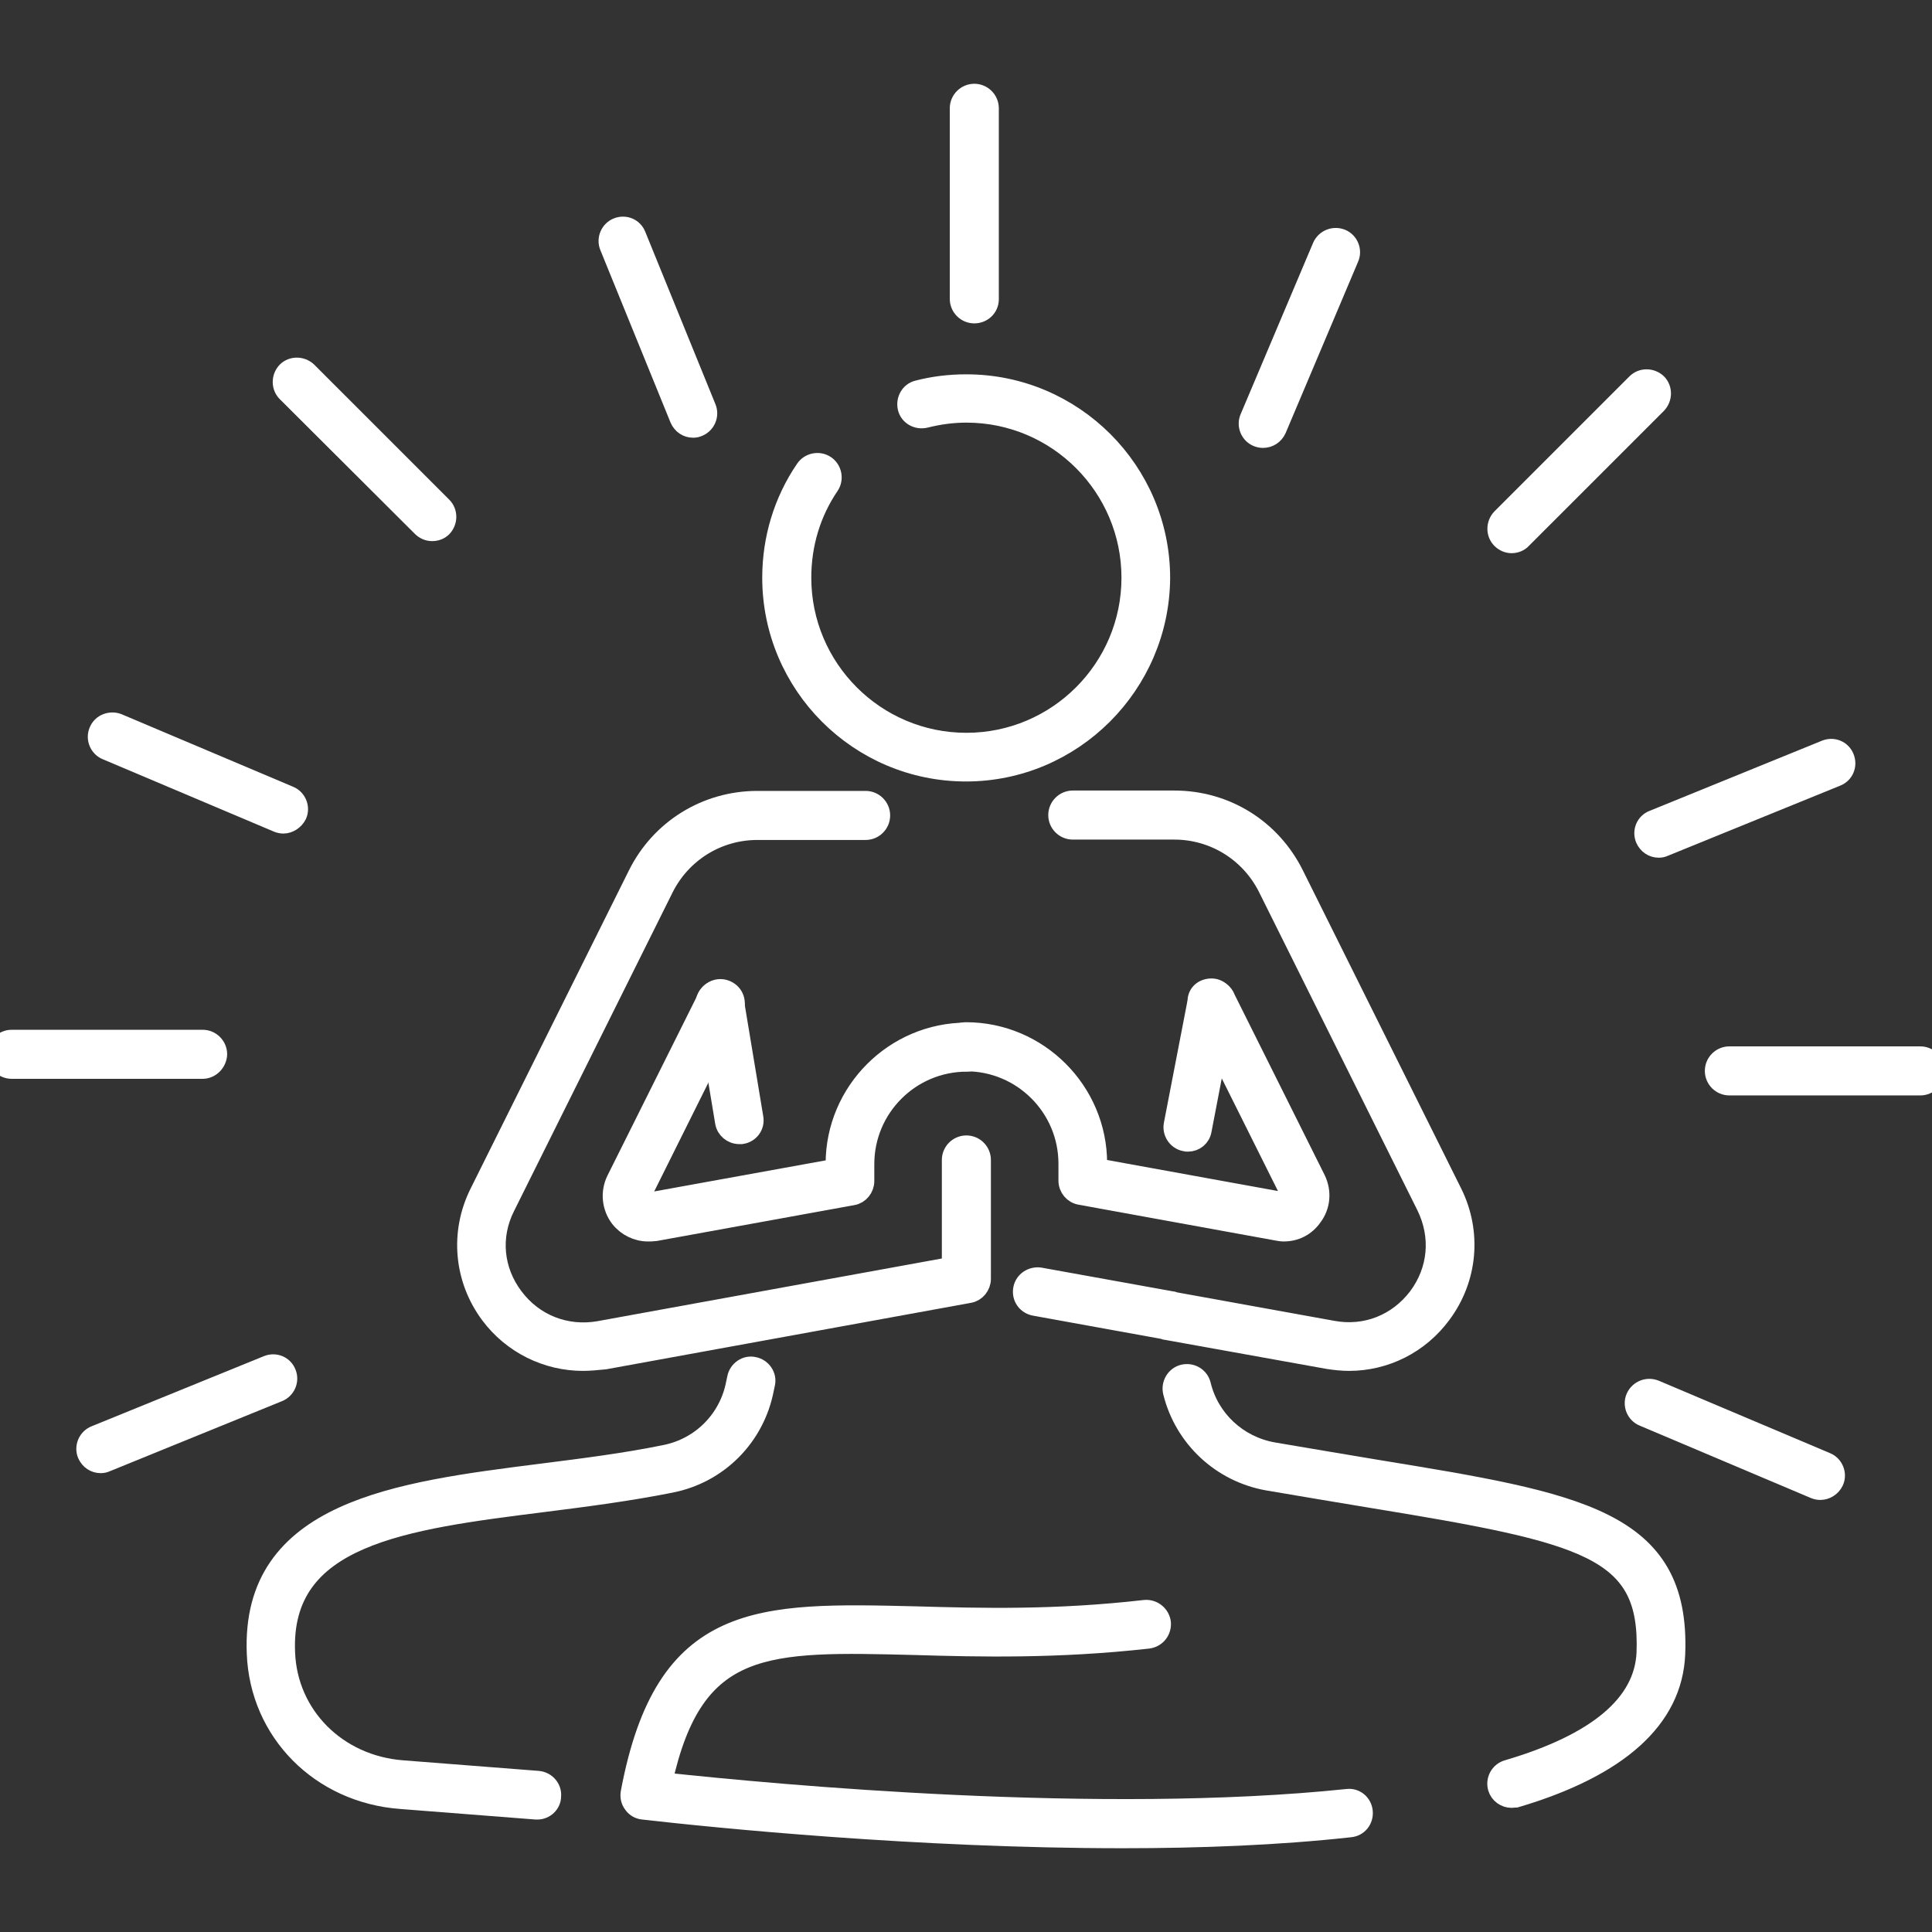 <svg xmlns="http://www.w3.org/2000/svg" xmlns:xlink="http://www.w3.org/1999/xlink" id="Ebene_1" x="0px" y="0px" viewBox="0 0 512 512" style="enable-background:new 0 0 512 512;" xml:space="preserve"><rect x="0" y="0" width="512" height="512" fill="#333333" stroke="none"/><style type="text/css">	.st0{fill:#FFFFFF;stroke:#FFFFFF;stroke-width:5;stroke-miterlimit:10;}</style><g>	<g>		<g>			<g>				<g>					<g>						<path class="st0" d="M142.4,479.7c-0.1,0-0.2,0-0.3,0l-35.9-2.8c-21.4-1.6-37.5-17.9-38.3-38.7c-1.6-38.1,37.6-43,75.4-47.8       c11-1.4,22.3-2.8,33-5c9.5-1.9,16.8-9.3,18.6-18.8l0.3-1.4c0.4-2.1,2.5-3.6,4.6-3.1c2.1,0.4,3.6,2.5,3.1,4.6l-0.3,1.4       c-2.4,12.6-12.1,22.5-24.8,25c-11,2.2-22.5,3.7-33.6,5.1c-37.4,4.7-69.8,8.8-68.5,39.7c0.6,16.7,13.7,29.8,31,31.1l35.9,2.8       c2.2,0.2,3.8,2.1,3.6,4.2C146.2,478.1,144.4,479.7,142.4,479.7z"></path>					</g>				</g>				<g>					<g>						<path class="st0" d="M195.9,300.7c-1.9,0-3.6-1.4-3.9-3.3l-5.1-30.7c-0.4-2.2,1.1-4.2,3.3-4.5c2.2-0.4,4.2,1.1,4.5,3.3       l5.1,30.7c0.4,2.2-1.1,4.2-3.3,4.5C196.4,300.7,196.1,300.7,195.9,300.7z"></path>					</g>				</g>			</g>			<g>				<g>					<g>						<path class="st0" d="M314.8,302.7c-0.3,0-0.5,0-0.8-0.1c-2.1-0.4-3.5-2.5-3.1-4.6l6.3-32.6c0-2.2,1.7-3.6,3.9-3.6       c2.2,0,3.9,2.1,3.9,4.3v0.1l-6.4,33.3C318.3,301.4,316.7,302.7,314.8,302.7z"></path>					</g>				</g>				<g>					<g>						<path class="st0" d="M297.6,487.3c-54.5,0-108-5.4-127.2-7.6c-1.1-0.1-2.1-0.7-2.7-1.6c-0.7-0.9-0.9-2-0.7-3.1       c9.1-48.5,34.2-47.8,75.8-46.8c17.4,0.5,37,1,60.6-1.7c2.1-0.2,4.1,1.3,4.4,3.5c0.2,2.2-1.3,4.1-3.5,4.4       c-24.1,2.7-44.9,2.2-61.7,1.7c-39.7-1-58.6-1.6-66.9,36.1c30.7,3.3,116,11.2,181.3,4.4c2.2-0.3,4.1,1.3,4.3,3.5       c0.2,2.2-1.3,4.1-3.5,4.3C338.8,486.5,318.1,487.3,297.6,487.3z"></path>					</g>				</g>				<g>					<g>						<path class="st0" d="M400.6,476.6c-1.7,0-3.3-1.1-3.8-2.8c-0.6-2.1,0.6-4.3,2.7-4.9c23.8-7,36.1-17.4,36.7-30.9       c1-27.6-15.5-31.5-72.9-40.9c-8.4-1.4-17.5-2.9-27.4-4.6c-12.3-2.2-22.2-11.4-25.2-23.6c-0.5-2.1,0.8-4.3,2.9-4.8       c2.2-0.5,4.3,0.8,4.8,2.9c2.2,9.1,9.6,16,18.9,17.7c9.9,1.7,19,3.2,27.3,4.6c53.8,8.8,80.9,13.2,79.5,49       c-0.7,17.2-15,30.1-42.3,38.2C401.4,476.5,401,476.6,400.6,476.6z"></path>					</g>				</g>			</g>			<g>				<g>					<path class="st0" d="M256,204.6c-28.4,0-51.5-23.1-51.5-51.5c0-10.3,3-20.3,8.8-28.8c1.2-1.8,3.7-2.3,5.5-1.1      c1.8,1.2,2.3,3.7,1.1,5.5c-4.9,7.2-7.4,15.6-7.4,24.4c0,24,19.5,43.6,43.6,43.6c24,0,43.6-19.5,43.6-43.6      c0-24-19.5-43.6-43.6-43.6c-3.7,0-7.3,0.5-10.9,1.4c-2.1,0.5-4.3-0.7-4.8-2.8c-0.5-2.1,0.7-4.3,2.8-4.8      c4.2-1.1,8.5-1.6,12.9-1.6c28.4,0,51.5,23.1,51.5,51.5C307.4,181.5,284.3,204.6,256,204.6z"></path>				</g>			</g>			<g>				<g>					<g>						<g>							<path class="st0" d="M171.7,326.5c-2.9,0-5.7-1.4-7.5-3.7c-2.2-2.9-2.6-6.8-1-10.1l24.2-48.5c1-2,3.3-2.8,5.3-1.8        c2,1,2.7,3.3,1.8,5.3l-24.1,48.4c-0.4,0.8,0,1.5,0.2,1.8c0.3,0.4,0.8,0.8,1.6,0.6l49.1-8.9v-1.2c0-19.2,15.7-34.9,34.9-34.9        c2.2,0,4,1.8,4,4s-1.8,4-4,4c-14.9,0-27,12.1-27,27v4.5c0,1.9-1.4,3.6-3.2,3.9l-52.3,9.5        C172.9,326.5,172.3,326.5,171.7,326.5z"></path>						</g>					</g>					<g>						<g>							<path class="st0" d="M154.5,360.8c-9.6,0-18.8-4.5-24.7-12.4c-7-9.4-8.1-21.7-2.9-32.2l42-84.4c6-12.1,18.2-19.7,31.8-19.7        h28.7c2.2,0,4,1.8,4,4c0,2.2-1.8,4-4,4h-28.7c-10.5,0-20,5.9-24.7,15.3l-42,84.4c-4,7.9-3.1,16.9,2.2,23.9        c5.3,7.1,13.8,10.4,22.5,8.9l93.4-17v-28.2c0-2.2,1.8-4,4-4c2.2,0,4,1.8,4,4v31.5c0,1.9-1.4,3.6-3.2,3.9l-96.6,17.6        C158.2,360.6,156.3,360.8,154.5,360.8z"></path>						</g>					</g>					<g>						<g>							<path class="st0" d="M357.5,360.8c-1.8,0-3.7-0.2-5.6-0.5l-42.8-7.7c-0.3,0-0.5-0.1-0.7-0.2l-34.2-6.2        c-2.2-0.4-3.6-2.4-3.2-4.6c0.4-2.2,2.5-3.5,4.6-3.2l34.9,6.3c0.3,0,0.5,0.1,0.7,0.2l42,7.6c8.7,1.6,17.1-1.7,22.5-8.8        c5.3-7.1,6.1-16,2.2-24l-42-84.4c-4.7-9.4-14.2-15.3-24.7-15.3h-26.9c-2.2,0-4-1.8-4-4c0-2.2,1.8-4,4-4h26.9        c13.6,0,25.7,7.5,31.8,19.7l42,84.4c5.2,10.5,4.1,22.8-2.9,32.2C376.2,356.3,367.1,360.8,357.5,360.8z"></path>						</g>					</g>					<g>						<g>							<path class="st0" d="M340.2,326.5c-0.6,0-1.2-0.1-1.7-0.2l-52.2-9.5c-1.9-0.3-3.3-2-3.3-3.9v-4.5c0-14.9-12.1-27-27-27        c-2.2,0-4-1.8-4-4s1.8-4,4-4c19.2,0,34.9,15.7,34.9,34.9v1.2l49,8.9c0.9,0.2,1.4-0.3,1.6-0.6c0.2-0.3,0.6-0.9,0.2-1.7        l-24.1-48.3c-0.3-0.5-0.4-1.2-0.4-1.8c0-2.2,1.8-4,4-4c1.7,0,3.2,1.1,3.7,2.6l23.9,47.9c1.6,3.3,1.3,7.1-0.9,10        C346,325.2,343.2,326.5,340.2,326.5z"></path>						</g>					</g>				</g>			</g>		</g>		<g>			<g>				<g>					<path class="st0" d="M258.2,83.2c-2.2,0-4-1.8-4-4V28.7c0-2.2,1.8-4,4-4c2.2,0,4,1.8,4,4v50.6      C262.2,81.5,260.4,83.2,258.2,83.2z"></path>				</g>			</g>			<g>				<g>					<path class="st0" d="M400.6,144.1c-1,0-2-0.4-2.8-1.2c-1.5-1.5-1.5-4,0-5.6l35.8-35.8c1.5-1.5,4-1.5,5.6,0c1.5,1.5,1.5,4,0,5.6      l-35.8,35.8C402.7,143.7,401.6,144.1,400.6,144.1z"></path>				</g>			</g>			<g>				<g>					<path class="st0" d="M508.9,287.8h-50.6c-2.2,0-4-1.8-4-4c0-2.2,1.8-4,4-4h50.6c2.2,0,4,1.8,4,4      C512.9,286,511.1,287.8,508.9,287.8z"></path>				</g>			</g>			<g>				<g>					<path class="st0" d="M53.7,283.4H3.1c-2.2,0-4-1.8-4-4c0-2.2,1.8-4,4-4h50.6c2.2,0,4,1.8,4,4C57.6,281.6,55.8,283.4,53.7,283.4      z"></path>				</g>			</g>			<g>				<g>					<path class="st0" d="M114.5,140.9c-1,0-2-0.4-2.8-1.2L75.9,104c-1.5-1.5-1.5-4,0-5.6c1.5-1.5,4-1.5,5.6,0l35.8,35.8      c1.5,1.5,1.5,4,0,5.6C116.5,140.6,115.5,140.9,114.5,140.9z"></path>				</g>			</g>		</g>		<g>			<g>				<g>					<path class="st0" d="M334.7,116.2c-0.5,0-1-0.1-1.5-0.3c-2-0.8-3-3.2-2.1-5.2l19.2-45.4c0.9-2,3.2-2.9,5.2-2.1      c2,0.8,3,3.2,2.1,5.2l-19.2,45.4C337.7,115.3,336.3,116.2,334.7,116.2z"></path>				</g>			</g>			<g>				<g>					<path class="st0" d="M439.6,224.8c-1.6,0-3-0.9-3.7-2.5c-0.8-2,0.1-4.3,2.2-5.1l45.7-18.6c2-0.8,4.3,0.1,5.1,2.2      c0.8,2-0.1,4.3-2.2,5.1l-45.7,18.6C440.6,224.7,440.1,224.8,439.6,224.8z"></path>				</g>			</g>			<g>				<g>					<path class="st0" d="M482.4,395c-0.5,0-1-0.1-1.5-0.3l-45.4-19.2c-2-0.8-3-3.2-2.1-5.2c0.9-2,3.2-2.9,5.2-2.1l45.4,19.2      c2,0.8,3,3.2,2.1,5.2C485.4,394.1,483.9,395,482.4,395z"></path>				</g>			</g>			<g>				<g>					<path class="st0" d="M26.7,387.9c-1.6,0-3-0.9-3.7-2.5c-0.8-2,0.2-4.3,2.2-5.1l45.7-18.6c2-0.8,4.3,0.1,5.1,2.2      c0.8,2-0.2,4.3-2.2,5.1l-45.7,18.6C27.7,387.8,27.2,387.9,26.7,387.9z"></path>				</g>			</g>			<g>				<g>					<path class="st0" d="M75.1,218.4c-0.5,0-1-0.1-1.5-0.3l-45.4-19.2c-2-0.8-3-3.2-2.1-5.2c0.8-2,3.2-2.9,5.2-2.1l45.4,19.2      c2,0.8,3,3.2,2.1,5.2C78.1,217.4,76.6,218.4,75.1,218.4z"></path>				</g>			</g>			<g>				<g>					<path class="st0" d="M183.7,113.5c-1.6,0-3-0.9-3.7-2.5l-18.6-45.7c-0.8-2,0.2-4.3,2.2-5.1c2-0.8,4.3,0.1,5.1,2.2l18.6,45.7      c0.8,2-0.2,4.3-2.2,5.1C184.7,113.4,184.2,113.5,183.7,113.5z"></path>				</g>			</g>		</g>	</g></g></svg>